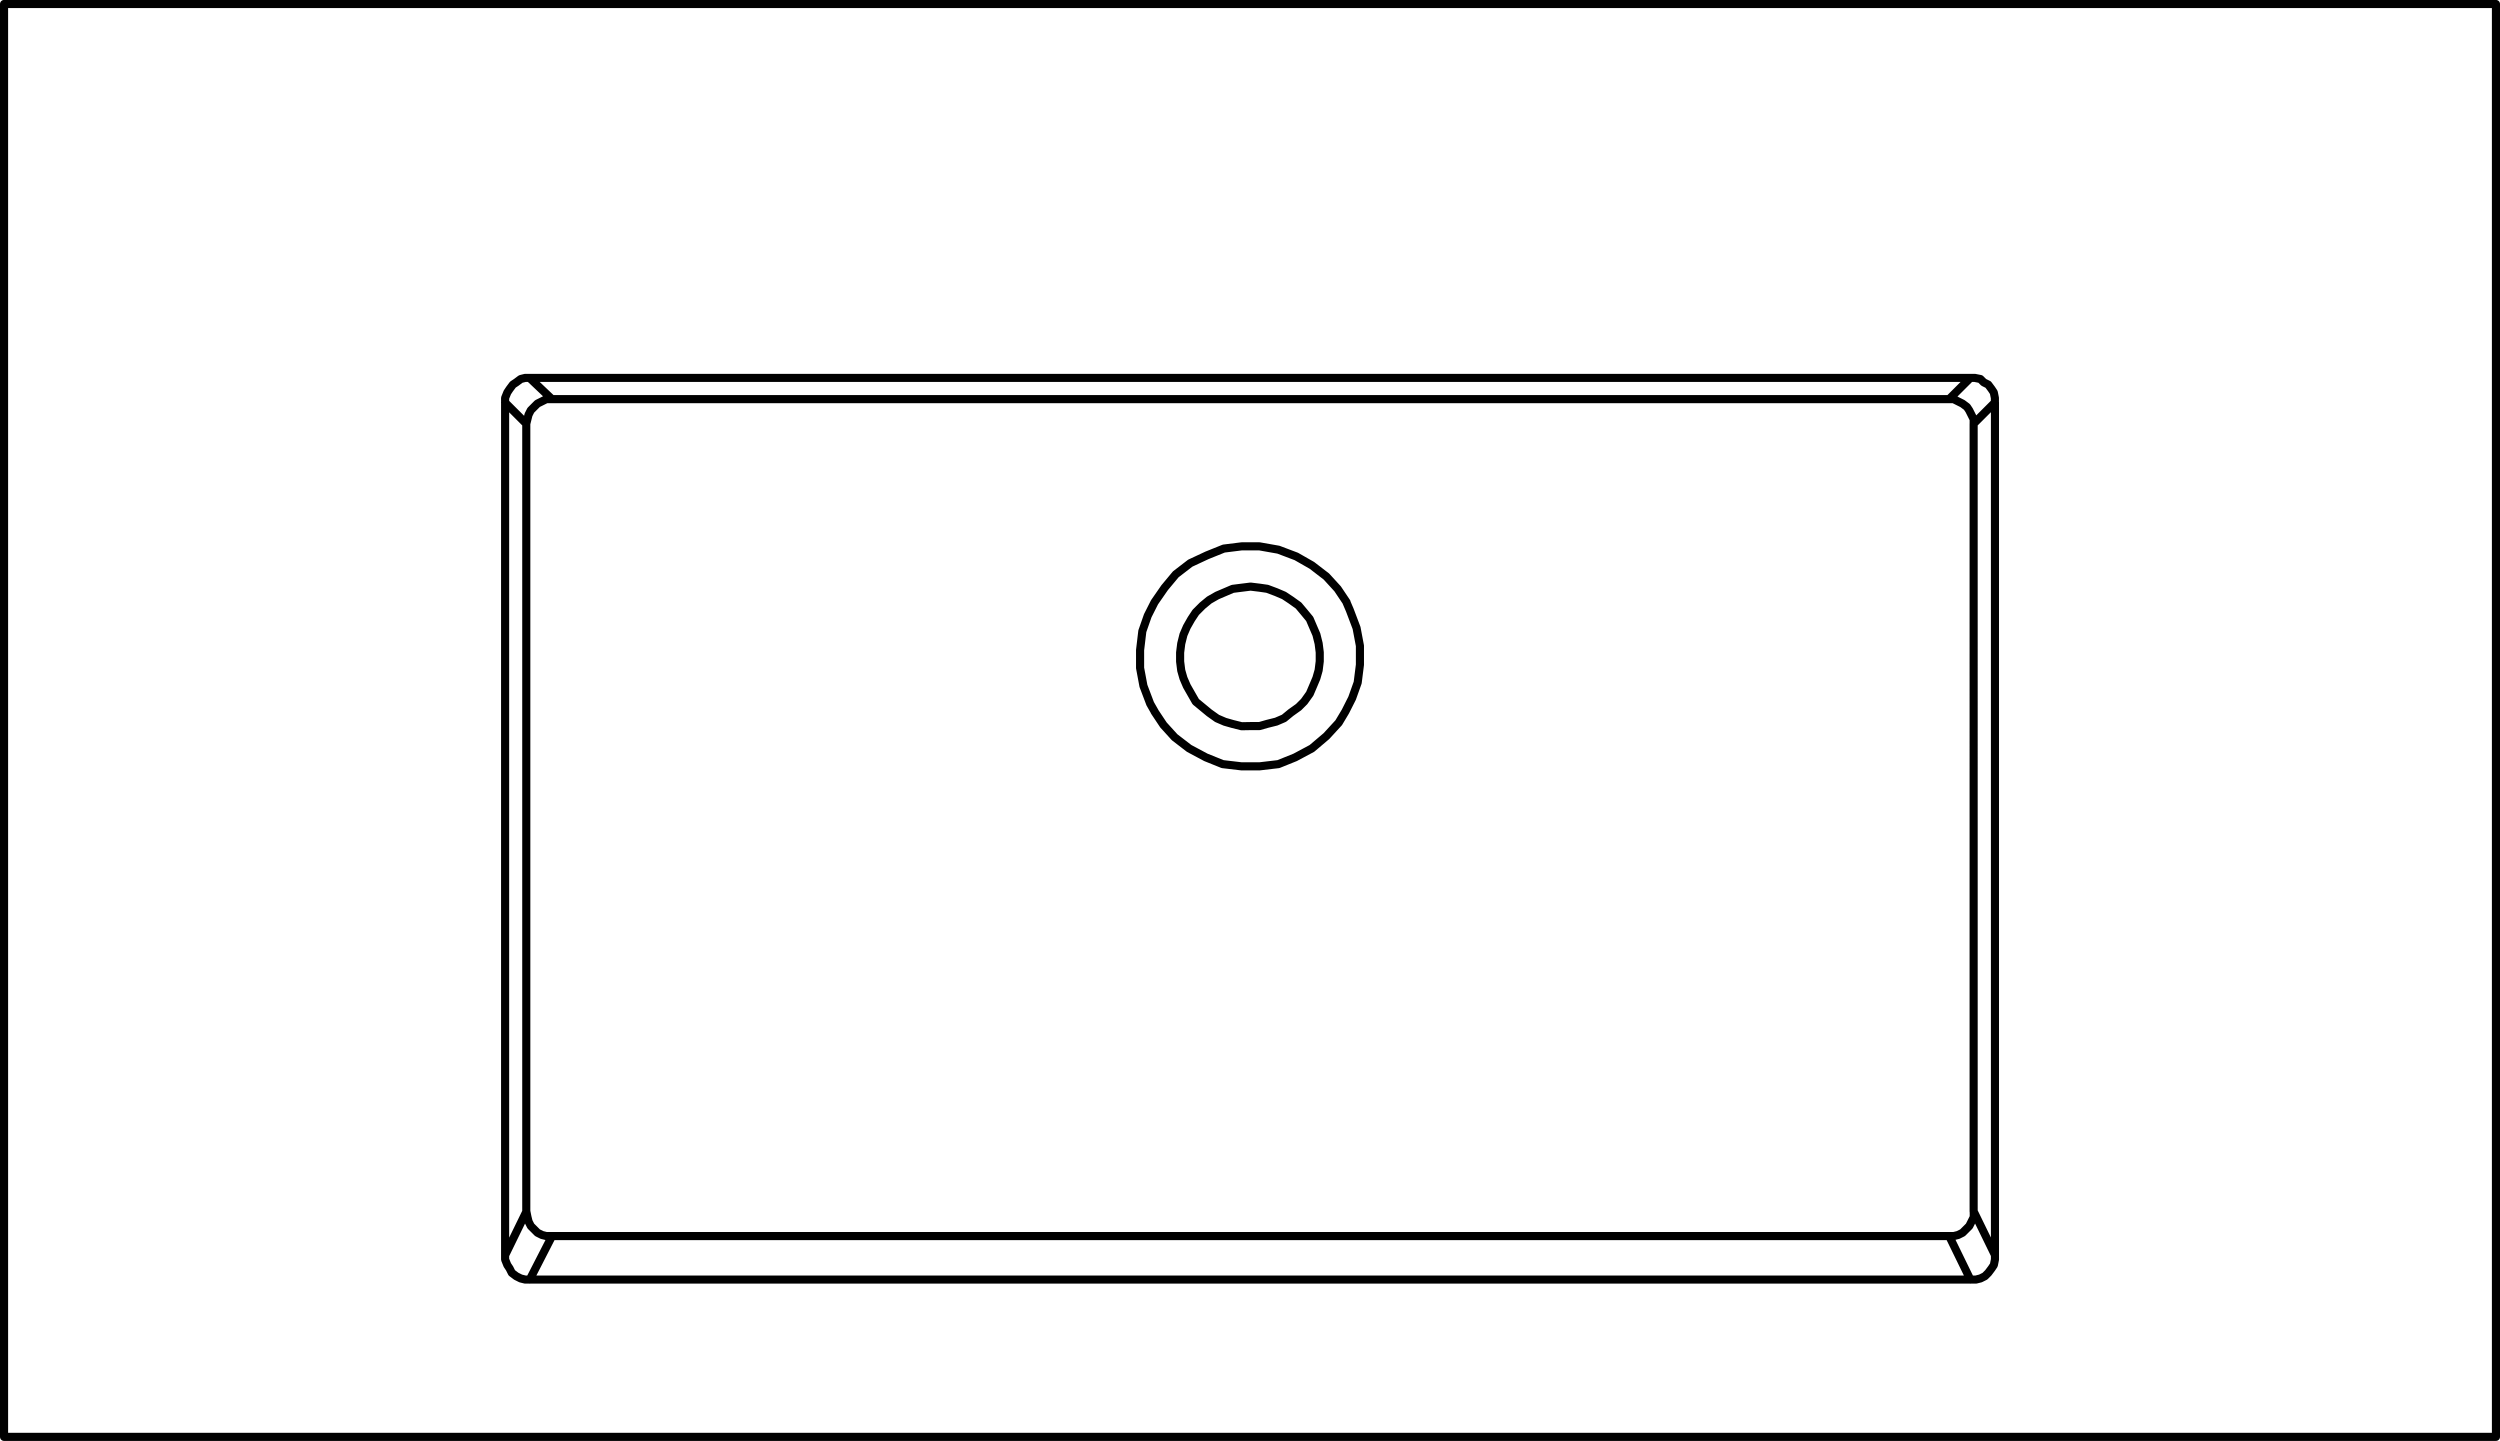 <svg xmlns="http://www.w3.org/2000/svg" width="184.945" height="106.6" viewBox="0 0 184.945 106.6">
  <g id="DY-B8099-1" transform="translate(0.3 0.3)">
    <path id="路径_7225" data-name="路径 7225" d="M17.242,43.048v.331l.165.411.166.249.165.329.331.249.329.165.331.082h.329M17.242-20.024V43.048m1.816,1.816H125.636M164.52,56.5v-106M-19.825,56.5H164.52m0-106H-19.825m0,0v106M127.453-20.024v-.331l-.082-.411-.166-.249-.247-.331-.331-.165-.247-.247-.413-.082h-.331m-106.578,0h-.329l-.331.082-.329.247-.249.165-.247.331-.166.249-.165.411v.331m108.393-1.815H19.058m108.4,64.887V-20.024m-1.817,64.887h.413l.331-.082.329-.165.249-.249.247-.329.166-.249.082-.411v-.331m-106.744-1.4H20.3l-.331-.082-.331-.165-.247-.249-.247-.247-.166-.329-.082-.331-.082-.413m1.9,1.816-1.651,3.22m-1.816-1.816,1.569-3.22m107.073,0v.413l-.165.331-.166.329-.247.247-.249.249-.329.165-.331.082h-.331m1.817-1.816,1.569,3.22m-1.817,1.816-1.569-3.22m-103.192,0h-.166m103.194,0H20.875m103.192,0H123.9m.165-61.916h.331l.331.166.329.165.331.247.165.249.166.331.165.329v.331m-1.817-1.817,1.569-1.567m1.817,1.815-1.569,1.569m-107.073,0,.082-.331.082-.329.166-.331.247-.249.247-.247.331-.165.331-.166h.411m-1.9,1.817-1.569-1.569m1.816-1.815,1.651,1.567m100.139,0h3.22m-100.139,0h96.919m-100.139,0h3.22m101.956,1.817V39.828m-107.073,0V-18.455m46.478,21.3.66.991.826.909,1.073.825,1.238.662,1.24.5,1.4.165H73.05l1.4-.165,1.24-.5,1.238-.662L78,4.661l.909-.991.494-.826m0,0,.5-.991L80.314.7l.166-1.32v-1.4l-.249-1.32-.5-1.322-.247-.578m-14.2,0-.5.991L64.382-3.1l-.166,1.4v1.32L64.464.945l.5,1.32.329.578m14.2-8.09-.662-.989L78-7.145l-1.073-.826-1.155-.66-1.322-.5-1.4-.247H71.728l-1.32.165-1.24.5-1.238.578-1.073.825-.825.991-.744,1.073m7.1,9.164h.662l.578-.165.66-.165.578-.249.5-.411.578-.413.413-.413.413-.578.247-.578L77.26.368l.165-.578.082-.662v-.66l-.082-.66-.165-.66-.249-.578-.247-.578-.413-.5L75.938-5l-.578-.413-.5-.331-.578-.247-.66-.247L73.05-6.32,72.388-6.4l-.66.082-.66.084-.578.247-.578.247-.578.331-.5.413-.5.5-.331.5-.329.578-.249.578-.165.66-.082.66v.66l.082.662.165.578.249.578.329.578.331.578.5.413.5.413.578.411.578.249.578.165.66.165Z" transform="translate(19.825 49.496)" fill="none" stroke="#000" stroke-linecap="round" stroke-linejoin="round" stroke-width="0.6"/>
  </g>
</svg>
